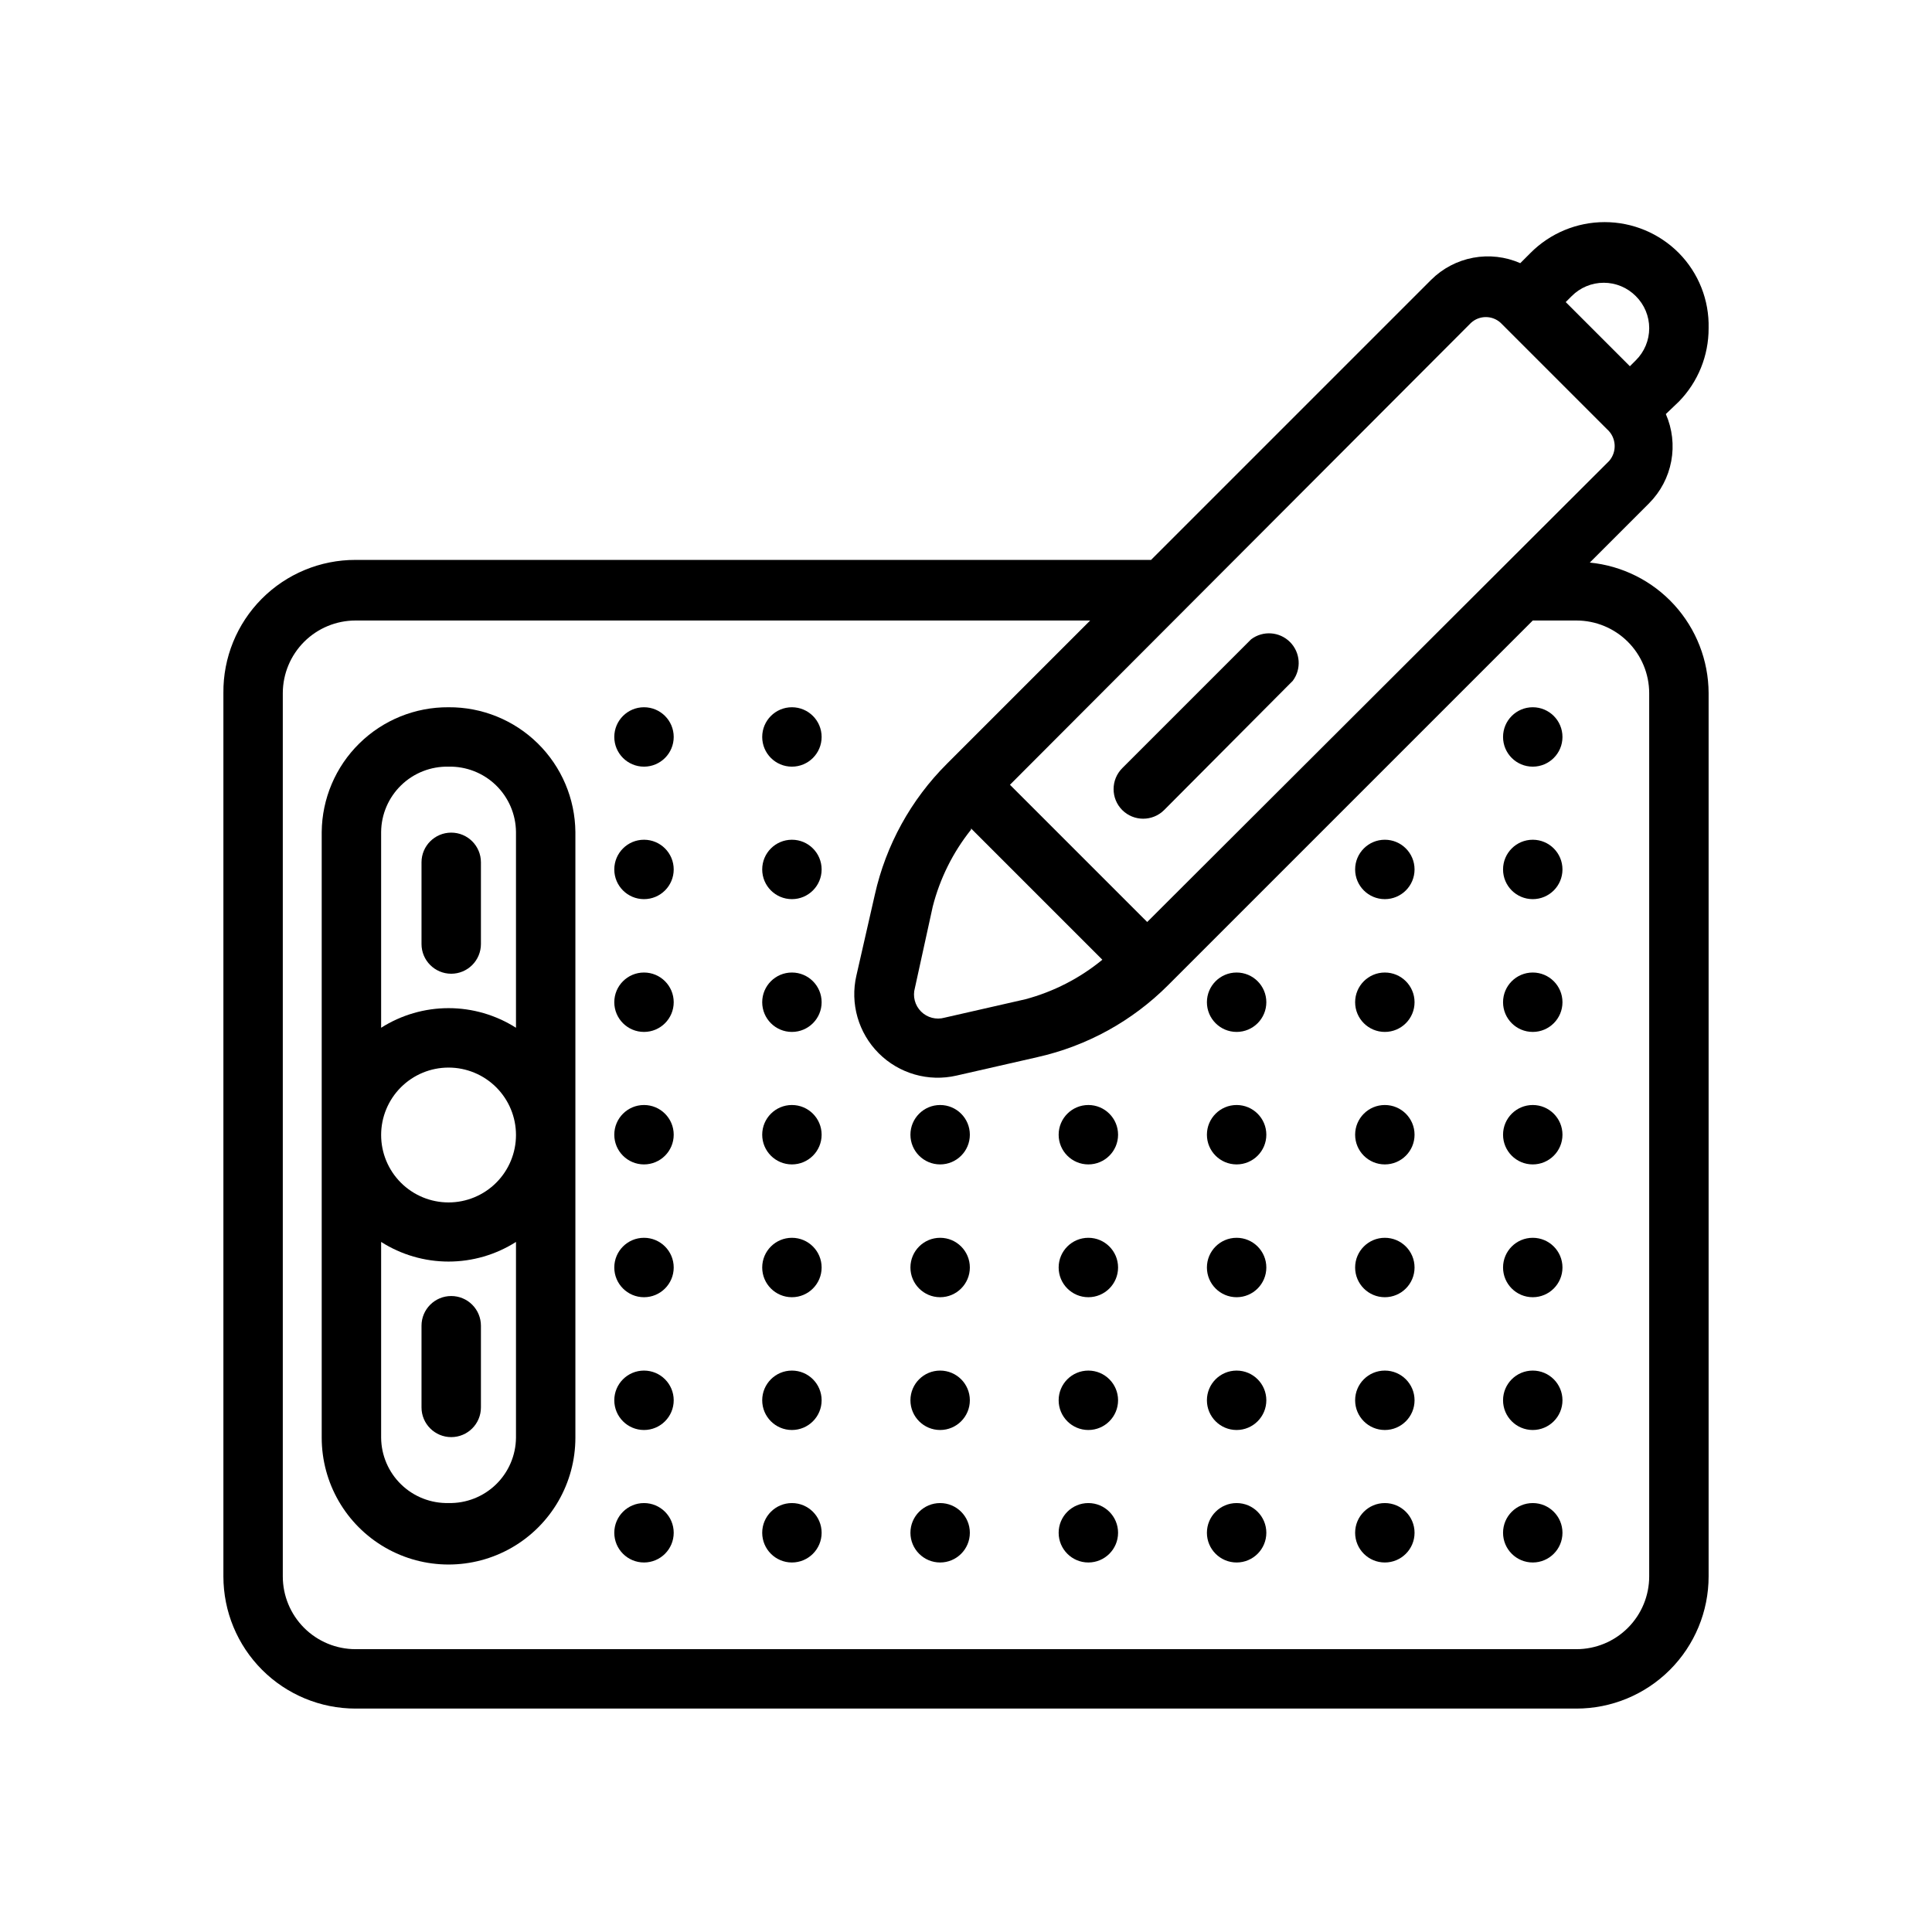 <?xml version="1.0" encoding="UTF-8"?>
<!-- Uploaded to: SVG Repo, www.svgrepo.com, Generator: SVG Repo Mixer Tools -->
<svg fill="#000000" width="800px" height="800px" version="1.1" viewBox="144 144 512 512" xmlns="http://www.w3.org/2000/svg">
 <g>
  <path d="m262.87 331.43c-8.84-0.062-17.34 3.383-23.641 9.582-6.305 6.195-9.891 14.641-9.973 23.48v160.51c0 12.008 6.406 23.105 16.809 29.109 10.398 6.004 23.211 6.004 33.613 0 10.398-6.004 16.805-17.102 16.805-29.109v-160.51c-0.082-8.84-3.668-17.285-9.969-23.48-6.301-6.199-14.805-9.645-23.645-9.582zm0 15.742c4.676-0.105 9.199 1.668 12.559 4.922 3.356 3.258 5.269 7.723 5.312 12.398v51.875c-5.344-3.394-11.539-5.199-17.871-5.199-6.328 0-12.527 1.805-17.867 5.199v-51.875c0.039-4.676 1.953-9.141 5.312-12.398 3.356-3.254 7.879-5.027 12.555-4.922zm17.871 97.613c0 4.742-1.883 9.285-5.234 12.637-3.352 3.352-7.898 5.234-12.637 5.234-4.738 0-9.285-1.883-12.637-5.234-3.348-3.352-5.231-7.894-5.231-12.637 0-4.738 1.883-9.281 5.231-12.633 3.352-3.352 7.898-5.234 12.637-5.234 4.738 0 9.285 1.883 12.637 5.234 3.352 3.352 5.234 7.894 5.234 12.633zm-17.871 97.535c-4.676 0.105-9.199-1.668-12.555-4.922-3.359-3.254-5.273-7.719-5.312-12.395v-51.879c5.34 3.398 11.539 5.203 17.867 5.203 6.332 0 12.527-1.805 17.871-5.203v51.879c-0.043 4.676-1.957 9.141-5.312 12.395-3.359 3.254-7.883 5.027-12.559 4.922z"/>
  <path d="m263.58 402.05c2.086 0 4.09-0.832 5.566-2.309 1.473-1.477 2.305-3.477 2.305-5.566v-21.648c0-4.348-3.523-7.871-7.871-7.871s-7.875 3.523-7.875 7.871v21.648c0 4.348 3.527 7.875 7.875 7.875z"/>
  <path d="m263.58 487.46c-4.348 0-7.875 3.523-7.875 7.871v21.648c0 4.348 3.527 7.871 7.875 7.871s7.871-3.523 7.871-7.871v-21.648c0-2.086-0.832-4.09-2.305-5.566-1.477-1.477-3.481-2.305-5.566-2.305z"/>
  <path d="m475.57 313.41-34.164 34.164c-3.055 3.07-3.055 8.031 0 11.102 3.07 3.051 8.027 3.051 11.098 0l34.086-34.246c2.352-3.133 2.039-7.519-0.73-10.289s-7.156-3.082-10.289-0.73z"/>
  <path d="m596.8 230.98c0.184-7.43-2.656-14.617-7.875-19.914-5.203-5.25-12.289-8.203-19.68-8.203s-14.477 2.953-19.68 8.203l-2.676 2.676c-3.926-1.723-8.277-2.223-12.488-1.438-4.211 0.789-8.09 2.824-11.129 5.848l-74.234 74.234-210.81-0.004c-9.336-0.02-18.293 3.695-24.875 10.32-6.582 6.625-10.238 15.609-10.152 24.949v234.11c0 9.289 3.688 18.199 10.258 24.77 6.57 6.57 15.48 10.262 24.77 10.262h323.54c9.289 0 18.199-3.691 24.77-10.262 6.57-6.57 10.262-15.48 10.262-24.77v-234.11c-0.039-8.637-3.281-16.953-9.098-23.34-5.816-6.383-13.797-10.383-22.391-11.219l15.742-15.742v-0.004c3.023-3.039 5.059-6.914 5.844-11.129 0.789-4.211 0.285-8.562-1.434-12.488l3.461-3.305c5.07-5.199 7.898-12.18 7.875-19.445zm-19.289-8.5c2.269 2.246 3.547 5.309 3.547 8.5 0 3.195-1.277 6.258-3.547 8.504l-1.574 1.574-17.004-17.004 1.574-1.574c2.25-2.269 5.309-3.547 8.504-3.547 3.191 0 6.254 1.277 8.5 3.547zm-15.742 85.961c5.102 0 9.996 2.023 13.609 5.621 3.613 3.602 5.656 8.488 5.676 13.59v234.11c0 5.113-2.031 10.02-5.648 13.637s-8.523 5.648-13.637 5.648h-323.54c-5.113 0-10.02-2.031-13.637-5.648-3.617-3.617-5.648-8.523-5.648-13.637v-234.11c0.02-5.102 2.062-9.988 5.676-13.59 3.617-3.598 8.508-5.621 13.609-5.621h194.68l-37.941 37.941v0.004c-9.551 9.516-16.188 21.559-19.129 34.715l-4.879 21.41h-0.004c-1.715 7.434 0.52 15.227 5.914 20.617 5.394 5.394 13.184 7.629 20.617 5.914l21.41-4.879v-0.004c13.156-2.941 25.199-9.578 34.715-19.129l96.59-96.59zm-160.43 55.105 34.793 34.793h0.004c-5.973 4.906-12.926 8.477-20.391 10.473l-21.41 4.879c-2.223 0.629-4.613 0.008-6.246-1.625-1.633-1.633-2.258-4.023-1.629-6.246l4.727-21.57c1.898-7.438 5.359-14.387 10.152-20.387zm169.09-97.375-122.41 122.17-36.371-36.367 122.18-122.41c2.227-2.043 5.644-2.043 7.871 0l28.184 28.184-0.004-0.004c2.473 2.18 2.719 5.941 0.555 8.426z"/>
  <path d="m322.54 339.3c0 4.348-3.527 7.871-7.875 7.871-4.348 0-7.871-3.523-7.871-7.871 0-4.348 3.523-7.871 7.871-7.871 4.348 0 7.875 3.523 7.875 7.871"/>
  <path d="m361.74 339.3c0 4.348-3.527 7.871-7.875 7.871-4.348 0-7.871-3.523-7.871-7.871 0-4.348 3.523-7.871 7.871-7.871 4.348 0 7.875 3.523 7.875 7.871"/>
  <path d="m558.07 339.3c0 4.348-3.527 7.871-7.875 7.871-4.348 0-7.871-3.523-7.871-7.871 0-4.348 3.523-7.871 7.871-7.871 4.348 0 7.875 3.523 7.875 7.871"/>
  <path d="m322.54 374.41c0 4.348-3.527 7.871-7.875 7.871-4.348 0-7.871-3.523-7.871-7.871 0-4.348 3.523-7.871 7.871-7.871 4.348 0 7.875 3.523 7.875 7.871"/>
  <path d="m361.74 374.41c0 4.348-3.527 7.871-7.875 7.871-4.348 0-7.871-3.523-7.871-7.871 0-4.348 3.523-7.871 7.871-7.871 4.348 0 7.875 3.523 7.875 7.871"/>
  <path d="m518.87 374.41c0 4.348-3.527 7.871-7.875 7.871-4.348 0-7.871-3.523-7.871-7.871 0-4.348 3.523-7.871 7.871-7.871 4.348 0 7.875 3.523 7.875 7.871"/>
  <path d="m558.07 374.41c0 4.348-3.527 7.871-7.875 7.871-4.348 0-7.871-3.523-7.871-7.871 0-4.348 3.523-7.871 7.871-7.871 4.348 0 7.875 3.523 7.875 7.871"/>
  <path d="m322.54 409.6c0 4.348-3.527 7.871-7.875 7.871-4.348 0-7.871-3.523-7.871-7.871 0-4.348 3.523-7.871 7.871-7.871 4.348 0 7.875 3.523 7.875 7.871"/>
  <path d="m361.74 409.6c0 4.348-3.527 7.871-7.875 7.871-4.348 0-7.871-3.523-7.871-7.871 0-4.348 3.523-7.871 7.871-7.871 4.348 0 7.875 3.523 7.875 7.871"/>
  <path d="m479.59 409.6c0 4.348-3.527 7.871-7.875 7.871-4.348 0-7.871-3.523-7.871-7.871 0-4.348 3.523-7.871 7.871-7.871 4.348 0 7.875 3.523 7.875 7.871"/>
  <path d="m518.87 409.6c0 4.348-3.527 7.871-7.875 7.871-4.348 0-7.871-3.523-7.871-7.871 0-4.348 3.523-7.871 7.871-7.871 4.348 0 7.875 3.523 7.875 7.871"/>
  <path d="m558.07 409.6c0 4.348-3.527 7.871-7.875 7.871-4.348 0-7.871-3.523-7.871-7.871 0-4.348 3.523-7.871 7.871-7.871 4.348 0 7.875 3.523 7.875 7.871"/>
  <path d="m322.54 444.71c0 4.348-3.527 7.871-7.875 7.871-4.348 0-7.871-3.523-7.871-7.871 0-4.348 3.523-7.871 7.871-7.871 4.348 0 7.875 3.523 7.875 7.871"/>
  <path d="m361.74 444.71c0 4.348-3.527 7.871-7.875 7.871-4.348 0-7.871-3.523-7.871-7.871 0-4.348 3.523-7.871 7.871-7.871 4.348 0 7.875 3.523 7.875 7.871"/>
  <path d="m401.02 444.71c0 4.348-3.527 7.871-7.875 7.871-4.348 0-7.871-3.523-7.871-7.871 0-4.348 3.523-7.871 7.871-7.871 4.348 0 7.875 3.523 7.875 7.871"/>
  <path d="m440.3 444.71c0 4.348-3.527 7.871-7.875 7.871-4.348 0-7.871-3.523-7.871-7.871 0-4.348 3.523-7.871 7.871-7.871 4.348 0 7.875 3.523 7.875 7.871"/>
  <path d="m479.59 444.71c0 4.348-3.527 7.871-7.875 7.871-4.348 0-7.871-3.523-7.871-7.871 0-4.348 3.523-7.871 7.871-7.871 4.348 0 7.875 3.523 7.875 7.871"/>
  <path d="m518.87 444.71c0 4.348-3.527 7.871-7.875 7.871-4.348 0-7.871-3.523-7.871-7.871 0-4.348 3.523-7.871 7.871-7.871 4.348 0 7.875 3.523 7.875 7.871"/>
  <path d="m558.07 444.71c0 4.348-3.527 7.871-7.875 7.871-4.348 0-7.871-3.523-7.871-7.871 0-4.348 3.523-7.871 7.871-7.871 4.348 0 7.875 3.523 7.875 7.871"/>
  <path d="m322.54 479.9c0 4.348-3.527 7.875-7.875 7.875-4.348 0-7.871-3.527-7.871-7.875 0-4.348 3.523-7.871 7.871-7.871 4.348 0 7.875 3.523 7.875 7.871"/>
  <path d="m361.74 479.9c0 4.348-3.527 7.875-7.875 7.875-4.348 0-7.871-3.527-7.871-7.875 0-4.348 3.523-7.871 7.871-7.871 4.348 0 7.875 3.523 7.875 7.871"/>
  <path d="m401.02 479.9c0 4.348-3.527 7.875-7.875 7.875-4.348 0-7.871-3.527-7.871-7.875 0-4.348 3.523-7.871 7.871-7.871 4.348 0 7.875 3.523 7.875 7.871"/>
  <path d="m440.3 479.9c0 4.348-3.527 7.875-7.875 7.875-4.348 0-7.871-3.527-7.871-7.875 0-4.348 3.523-7.871 7.871-7.871 4.348 0 7.875 3.523 7.875 7.871"/>
  <path d="m479.59 479.9c0 4.348-3.527 7.875-7.875 7.875-4.348 0-7.871-3.527-7.871-7.875 0-4.348 3.523-7.871 7.871-7.871 4.348 0 7.875 3.523 7.875 7.871"/>
  <path d="m518.87 479.9c0 4.348-3.527 7.875-7.875 7.875-4.348 0-7.871-3.527-7.871-7.875 0-4.348 3.523-7.871 7.871-7.871 4.348 0 7.875 3.523 7.875 7.871"/>
  <path d="m558.07 479.9c0 4.348-3.527 7.875-7.875 7.875-4.348 0-7.871-3.527-7.871-7.875 0-4.348 3.523-7.871 7.871-7.871 4.348 0 7.875 3.523 7.875 7.871"/>
  <path d="m322.54 515.09c0 4.348-3.527 7.875-7.875 7.875-4.348 0-7.871-3.527-7.871-7.875 0-4.348 3.523-7.871 7.871-7.871 4.348 0 7.875 3.523 7.875 7.871"/>
  <path d="m361.74 515.09c0 4.348-3.527 7.875-7.875 7.875-4.348 0-7.871-3.527-7.871-7.875 0-4.348 3.523-7.871 7.871-7.871 4.348 0 7.875 3.523 7.875 7.871"/>
  <path d="m401.02 515.09c0 4.348-3.527 7.875-7.875 7.875-4.348 0-7.871-3.527-7.871-7.875 0-4.348 3.523-7.871 7.871-7.871 4.348 0 7.875 3.523 7.875 7.871"/>
  <path d="m440.3 515.09c0 4.348-3.527 7.875-7.875 7.875-4.348 0-7.871-3.527-7.871-7.875 0-4.348 3.523-7.871 7.871-7.871 4.348 0 7.875 3.523 7.875 7.871"/>
  <path d="m479.59 515.09c0 4.348-3.527 7.875-7.875 7.875-4.348 0-7.871-3.527-7.871-7.875 0-4.348 3.523-7.871 7.871-7.871 4.348 0 7.875 3.523 7.875 7.871"/>
  <path d="m518.87 515.09c0 4.348-3.527 7.875-7.875 7.875-4.348 0-7.871-3.527-7.871-7.875 0-4.348 3.523-7.871 7.871-7.871 4.348 0 7.875 3.523 7.875 7.871"/>
  <path d="m558.07 515.09c0 4.348-3.527 7.875-7.875 7.875-4.348 0-7.871-3.527-7.871-7.875 0-4.348 3.523-7.871 7.871-7.871 4.348 0 7.875 3.523 7.875 7.871"/>
  <path d="m322.54 550.2c0 4.348-3.527 7.875-7.875 7.875-4.348 0-7.871-3.527-7.871-7.875 0-4.348 3.523-7.871 7.871-7.871 4.348 0 7.875 3.523 7.875 7.871"/>
  <path d="m361.74 550.2c0 4.348-3.527 7.875-7.875 7.875-4.348 0-7.871-3.527-7.871-7.875 0-4.348 3.523-7.871 7.871-7.871 4.348 0 7.875 3.523 7.875 7.871"/>
  <path d="m401.02 550.2c0 4.348-3.527 7.875-7.875 7.875-4.348 0-7.871-3.527-7.871-7.875 0-4.348 3.523-7.871 7.871-7.871 4.348 0 7.875 3.523 7.875 7.871"/>
  <path d="m440.3 550.2c0 4.348-3.527 7.875-7.875 7.875-4.348 0-7.871-3.527-7.871-7.875 0-4.348 3.523-7.871 7.871-7.871 4.348 0 7.875 3.523 7.875 7.871"/>
  <path d="m479.59 550.2c0 4.348-3.527 7.875-7.875 7.875-4.348 0-7.871-3.527-7.871-7.875 0-4.348 3.523-7.871 7.871-7.871 4.348 0 7.875 3.523 7.875 7.871"/>
  <path d="m518.87 550.2c0 4.348-3.527 7.875-7.875 7.875-4.348 0-7.871-3.527-7.871-7.875 0-4.348 3.523-7.871 7.871-7.871 4.348 0 7.875 3.523 7.875 7.871"/>
  <path d="m558.07 550.2c0 4.348-3.527 7.875-7.875 7.875-4.348 0-7.871-3.527-7.871-7.875 0-4.348 3.523-7.871 7.871-7.871 4.348 0 7.875 3.523 7.875 7.871"/>
 </g>
</svg>